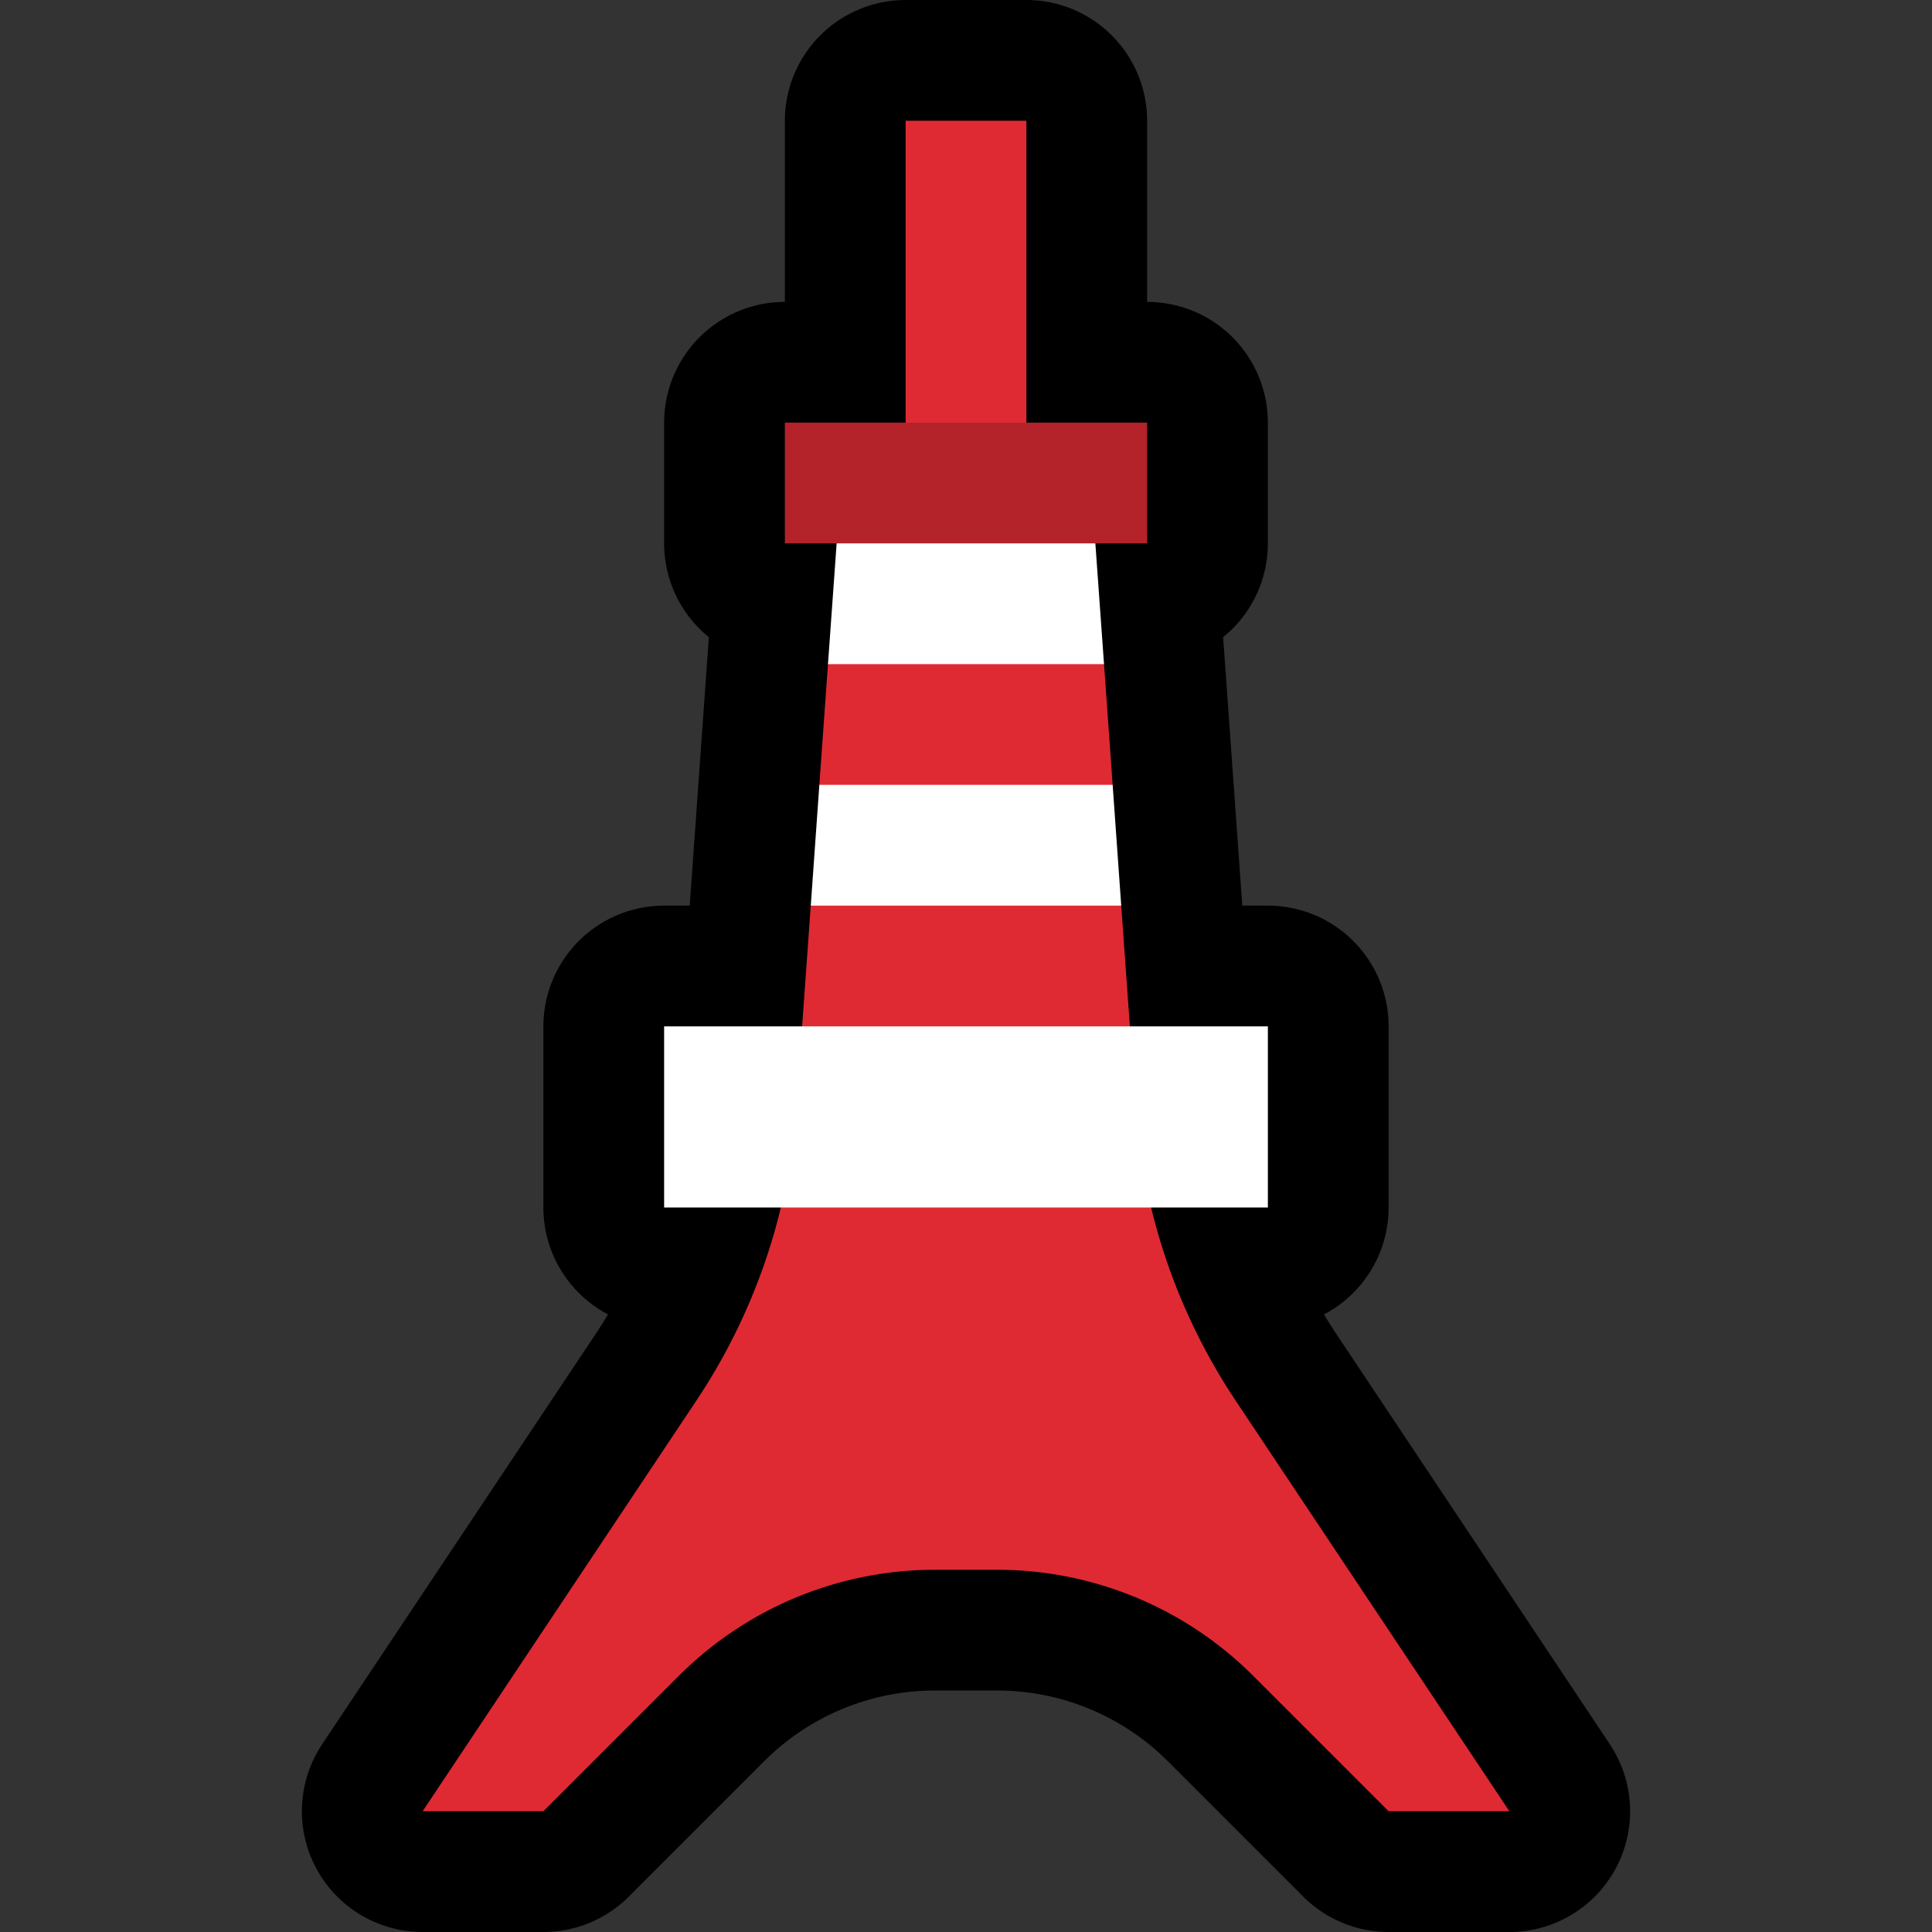 <?xml version="1.0" encoding="UTF-8" standalone="no"?>
<!DOCTYPE svg PUBLIC "-//W3C//DTD SVG 1.1//EN" "http://www.w3.org/Graphics/SVG/1.1/DTD/svg11.dtd">
<svg width="100%" height="100%" viewBox="0 0 32 32" version="1.1" xmlns="http://www.w3.org/2000/svg" xmlns:xlink="http://www.w3.org/1999/xlink" xml:space="preserve" xmlns:serif="http://www.serif.com/" style="fill-rule:evenodd;clip-rule:evenodd;stroke-linecap:square;stroke-linejoin:round;stroke-miterlimit:1.5;">
<rect x="0" y="0" width="32" height="32" fill="#333333" stroke="none"/>

    <rect id="tokyo_tower" x="0" y="0" width="32" height="32" style="fill:none;"/>
    <g id="outline">
        <path d="M13,7l2,0l0,-5l2,0l0,5l2,0l0,2l-0.857,0l0.571,8l2.286,0l0,3l-1.934,0c0.274,1.136 0.747,2.219 1.4,3.199l4.534,6.801l-2,0c0,0 -1.169,-1.169 -2.243,-2.243c-1.125,-1.125 -2.651,-1.757 -4.242,-1.757c-0.34,0 -0.69,0 -1.03,0c-1.591,0 -3.117,0.632 -4.242,1.757l-2.243,2.243l-2,0c0,0 2.758,-4.137 4.534,-6.801c0.653,-0.98 1.126,-2.063 1.4,-3.199l-1.934,0l0,-3l2.286,0l0.571,-8l-0.857,0l0,-2Z" style="fill:none;stroke:#000;stroke-width:4px;"/>
    </g>
    <g id="emoji">
        <rect x="15" y="2" width="2" height="6" style="fill:#e02a33;"/>
        <path d="M18.571,15l0.241,3.364c0.123,1.728 0.693,3.394 1.654,4.835l4.534,6.801l-2,0c0,0 -1.169,-1.169 -2.243,-2.243c-1.125,-1.125 -2.651,-1.757 -4.242,-1.757c-0.34,0 -0.69,0 -1.03,0c-1.591,0 -3.117,0.632 -4.242,1.757l-2.243,2.243l-2,0c0,0 2.758,-4.137 4.534,-6.801c0.961,-1.441 1.531,-3.107 1.654,-4.835l0.241,-3.364l0.571,-1l4,0l0.571,1Z" style="fill:#e02a33;"/>
        <path d="M18.429,13l-0.429,1l-4,0l-0.429,-1l0.143,-2l0.286,-1l4,0l0.286,1l0.143,2Z" style="fill:#e02a33;"/>
        <path d="M18.571,15l-5.142,0l0.142,-2l4.858,0l0.142,2Z" style="fill:#fff;"/>
        <path d="M13.929,8l4.142,0l0.215,3l-4.572,0l0.215,-3Z" style="fill:#fff;"/>
        <rect x="11" y="17" width="10" height="3" style="fill:#fff;"/>
        <rect x="13" y="7" width="6" height="2" style="fill:#b5232a;"/>
    </g>
</svg>
